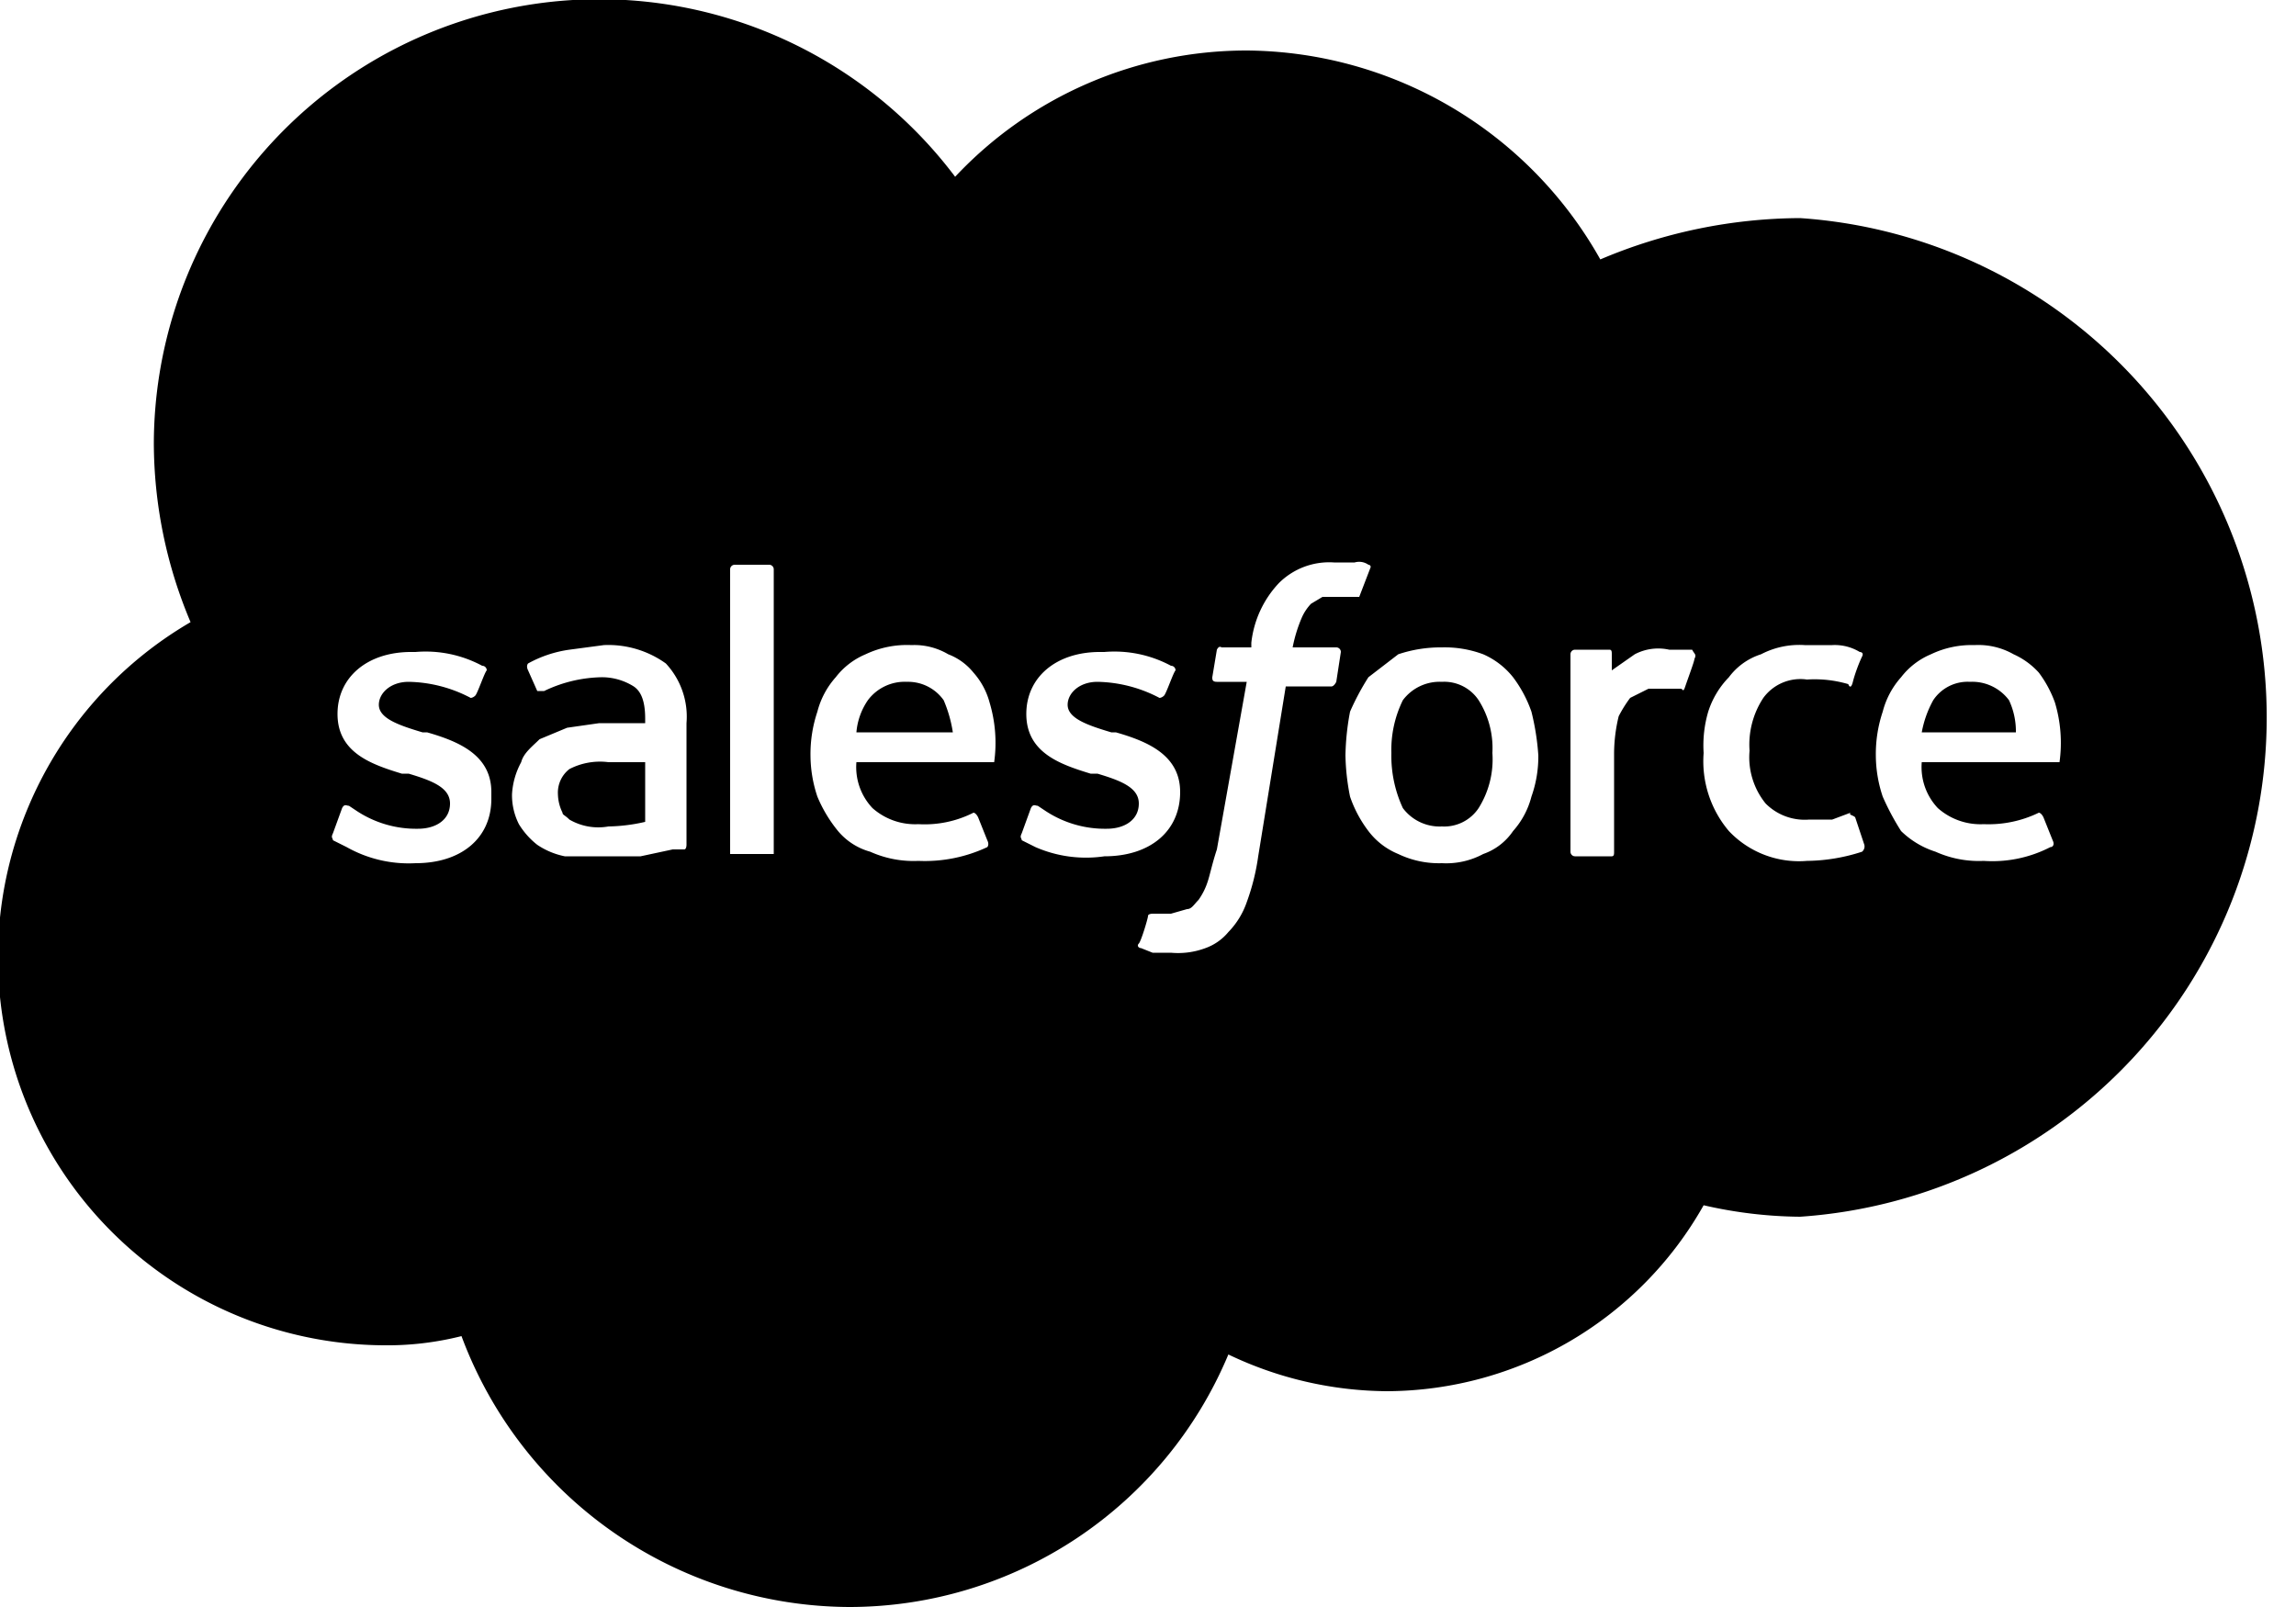 <svg xmlns="http://www.w3.org/2000/svg" height="70" viewBox="0 0 100 70" width="100"><path d="m62.8 29.7a2 2 0 0 0 -1.7.8 4.9 4.9 0 0 0 -.5 2.3 5.4 5.4 0 0 0 .5 2.4 2 2 0 0 0 1.7.8 1.8 1.8 0 0 0 1.6-.8 4 4 0 0 0 .6-2.4 3.9 3.9 0 0 0 -.6-2.3 1.8 1.8 0 0 0 -1.6-.8z"></path><path d="m24.8 33.5a1.3 1.3 0 0 0 -.5 1.1 1.9 1.9 0 0 0 .2.8c0 .1.1.1.3.3a2.5 2.5 0 0 0 1.7.3 7.6 7.6 0 0 0 1.6-.2v-2.6h-1.6a2.9 2.9 0 0 0 -1.7.3z"></path><path d="m85.8 29.7a1.8 1.8 0 0 0 -1.6.8 4.6 4.6 0 0 0 -.5 1.4h4.1a3.2 3.2 0 0 0 -.3-1.4 2 2 0 0 0 -1.7-.8z"></path><path d="m39.5 29.7a2 2 0 0 0 -1.7.8 2.9 2.9 0 0 0 -.5 1.4h4.2a5.7 5.7 0 0 0 -.4-1.4 1.9 1.9 0 0 0 -1.6-.8z"></path><path d="m78.4 9.5a22.5 22.5 0 0 0 -8.7 1.8 17.8 17.8 0 0 0 -15.4-9.1 17.4 17.4 0 0 0 -12.7 5.5 19.4 19.4 0 0 0 -34.9 11.6 20.1 20.1 0 0 0 1.6 7.8 16.9 16.9 0 0 0 8.4 31.5 13.2 13.2 0 0 0 3.4-.4 18.1 18.1 0 0 0 16.9 11.8 17.9 17.9 0 0 0 16.5-11 16.2 16.2 0 0 0 6.9 1.6 15.9 15.9 0 0 0 13.8-8.1 19.3 19.3 0 0 0 4.2.5 21.8 21.8 0 0 0 0-43.5zm-57 25.3c0 1.7-1.3 2.8-3.3 2.8a5.5 5.5 0 0 1 -3-.7l-.6-.3c0-.1-.1-.1 0-.3l.4-1.1c.1-.2.2-.1.3-.1l.3.2a4.7 4.7 0 0 0 2.7.8c.8 0 1.4-.4 1.4-1.1 0-.7-.8-1-1.8-1.3h-.3c-1.3-.4-2.8-.9-2.8-2.6 0-1.6 1.3-2.7 3.2-2.7h.2a5.2 5.2 0 0 1 2.9.6.2.2 0 0 1 .2.2c-.1.1-.4 1-.5 1.1s-.2.1-.2.1a6 6 0 0 0 -2.7-.7c-.8 0-1.3.5-1.3 1 0 .6.9.9 1.9 1.2h.2c1.4.4 2.8 1 2.8 2.6zm8.5 2s0 .2-.1.2h-.5l-1.4.3h-3.3a3.3 3.3 0 0 1 -1.2-.5 3.4 3.4 0 0 1 -.8-.9 2.8 2.8 0 0 1 -.3-1.3 3.3 3.3 0 0 1 .4-1.4c.1-.4.5-.7.8-1l1.2-.5 1.4-.2h2v-.2c0-.8-.2-1.2-.5-1.4a2.6 2.6 0 0 0 -1.4-.4 6 6 0 0 0 -2.5.6h-.3l-.4-.9c-.1-.2 0-.3 0-.3a5.2 5.2 0 0 1 1.8-.6l1.5-.2a4.3 4.3 0 0 1 2.7.8 3.4 3.4 0 0 1 .9 2.6zm3.8.4h-1.9v-12.4a.2.2 0 0 1 .2-.2h1.5a.2.2 0 0 1 .2.2zm9.6-4h-6a2.6 2.6 0 0 0 .7 2 2.8 2.8 0 0 0 2 .7 4.7 4.7 0 0 0 2.4-.5s.1 0 .2.2l.4 1c.1.2 0 .3 0 .3a6.4 6.4 0 0 1 -3 .6 4.6 4.6 0 0 1 -2.1-.4 2.8 2.8 0 0 1 -1.4-.9 6 6 0 0 1 -.9-1.5 5.7 5.7 0 0 1 -.3-1.8 5.8 5.8 0 0 1 .3-1.9 3.6 3.6 0 0 1 .8-1.5 3.2 3.2 0 0 1 1.3-1 4.2 4.2 0 0 1 2-.4 2.9 2.9 0 0 1 1.6.4 2.6 2.6 0 0 1 1.1.8 3.2 3.2 0 0 1 .7 1.3 6.1 6.1 0 0 1 .2 2.6zm1.8 3.7-.6-.3c0-.1-.1-.1 0-.3l.4-1.1c.1-.2.2-.1.3-.1l.3.2a4.7 4.7 0 0 0 2.7.8c.8 0 1.4-.4 1.4-1.1 0-.7-.8-1-1.8-1.3h-.3c-1.3-.4-2.8-.9-2.8-2.6 0-1.6 1.3-2.7 3.2-2.7h.2a5.2 5.2 0 0 1 2.9.6.2.2 0 0 1 .2.2c-.1.1-.4 1-.5 1.1s-.2.1-.2.1a6 6 0 0 0 -2.7-.7c-.8 0-1.3.5-1.3 1 0 .6.9.9 1.9 1.2h.2c1.4.4 2.8 1 2.8 2.6 0 1.7-1.3 2.8-3.3 2.8a5.5 5.5 0 0 1 -3-.4zm13.1-7.2c-.1.2-.2.2-.2.2h-2l-1.2 7.4a9.7 9.7 0 0 1 -.5 2 3.5 3.5 0 0 1 -.8 1.3 2.3 2.3 0 0 1 -1 .7 3.4 3.4 0 0 1 -1.5.2h-.8l-.5-.2c-.1 0-.2-.1-.1-.2s.4-1.1.4-1.2.2-.1.2-.1h.8l.7-.2c.2 0 .3-.2.5-.4a2.9 2.9 0 0 0 .4-.8c.1-.3.2-.8.4-1.4l1.3-7.3h-1.3c-.2 0-.2-.1-.2-.2l.2-1.2c.1-.2.2-.1.2-.1h1.3v-.2a4.5 4.5 0 0 1 1.2-2.6 3.1 3.1 0 0 1 2.4-.9h.9a.7.7 0 0 1 .6.1.1.1 0 0 1 .1.1l-.5 1.3h-1.6l-.5.3a2.1 2.1 0 0 0 -.4.6 6.3 6.3 0 0 0 -.4 1.3h1.9a.2.2 0 0 1 .2.2zm8.5 5a3.6 3.6 0 0 1 -.8 1.5 2.6 2.6 0 0 1 -1.3 1 3.4 3.4 0 0 1 -1.8.4 4.1 4.1 0 0 1 -1.9-.4 3.1 3.1 0 0 1 -1.3-1 5.3 5.3 0 0 1 -.8-1.5 9.9 9.9 0 0 1 -.2-1.8 11.1 11.1 0 0 1 .2-1.9 10.9 10.9 0 0 1 .8-1.5l1.3-1a5.8 5.8 0 0 1 1.9-.3 4.8 4.8 0 0 1 1.8.3 3.4 3.4 0 0 1 1.3 1 5.5 5.5 0 0 1 .8 1.5 10.8 10.8 0 0 1 .3 1.9 5.2 5.2 0 0 1 -.3 1.8zm7.1-6c0 .1-.3.9-.4 1.2s-.1.1-.2.1h-1.4l-.8.4a5.6 5.6 0 0 0 -.5.8 7 7 0 0 0 -.2 1.6v4.3c0 .1 0 .2-.1.2h-1.6a.2.2 0 0 1 -.2-.2v-8.6a.2.2 0 0 1 .2-.2h1.5c.1 0 .1.1.1.2v.7l1-.7a2.2 2.2 0 0 1 1.5-.2h1c.1.2.2.2.1.4zm7.3 8.4a8 8 0 0 1 -2.4.4 4.2 4.2 0 0 1 -3.4-1.3 4.7 4.7 0 0 1 -1.1-3.4 5.2 5.2 0 0 1 .2-1.8 3.8 3.8 0 0 1 .9-1.5 2.8 2.8 0 0 1 1.4-1 3.6 3.6 0 0 1 1.9-.4h1.2a2.1 2.1 0 0 1 1.2.3s.2 0 .1.2-.3.7-.4 1.1-.2.1-.2.1a5.2 5.2 0 0 0 -1.8-.2 2 2 0 0 0 -1.9.8 3.7 3.7 0 0 0 -.6 2.3 3.2 3.2 0 0 0 .7 2.3 2.4 2.4 0 0 0 1.9.7h1l.8-.3c-.1.1.1.1.2.2l.4 1.2a.3.3 0 0 1 -.1.3zm8.6-3.9h-6a2.6 2.6 0 0 0 .7 2 2.8 2.8 0 0 0 2 .7 5 5 0 0 0 2.4-.5s.1 0 .2.2l.4 1c.1.2 0 .3-.1.3a5.5 5.5 0 0 1 -2.9.6 4.6 4.6 0 0 1 -2.1-.4 3.8 3.8 0 0 1 -1.5-.9 10.9 10.9 0 0 1 -.8-1.5 5.7 5.7 0 0 1 -.3-1.8 5.8 5.8 0 0 1 .3-1.9 3.6 3.6 0 0 1 .8-1.5 3.2 3.2 0 0 1 1.3-1 4.1 4.1 0 0 1 1.9-.4 3.1 3.1 0 0 1 1.7.4 3.3 3.3 0 0 1 1.1.8 5 5 0 0 1 .7 1.3 6.1 6.1 0 0 1 .2 2.6z"></path></svg> 